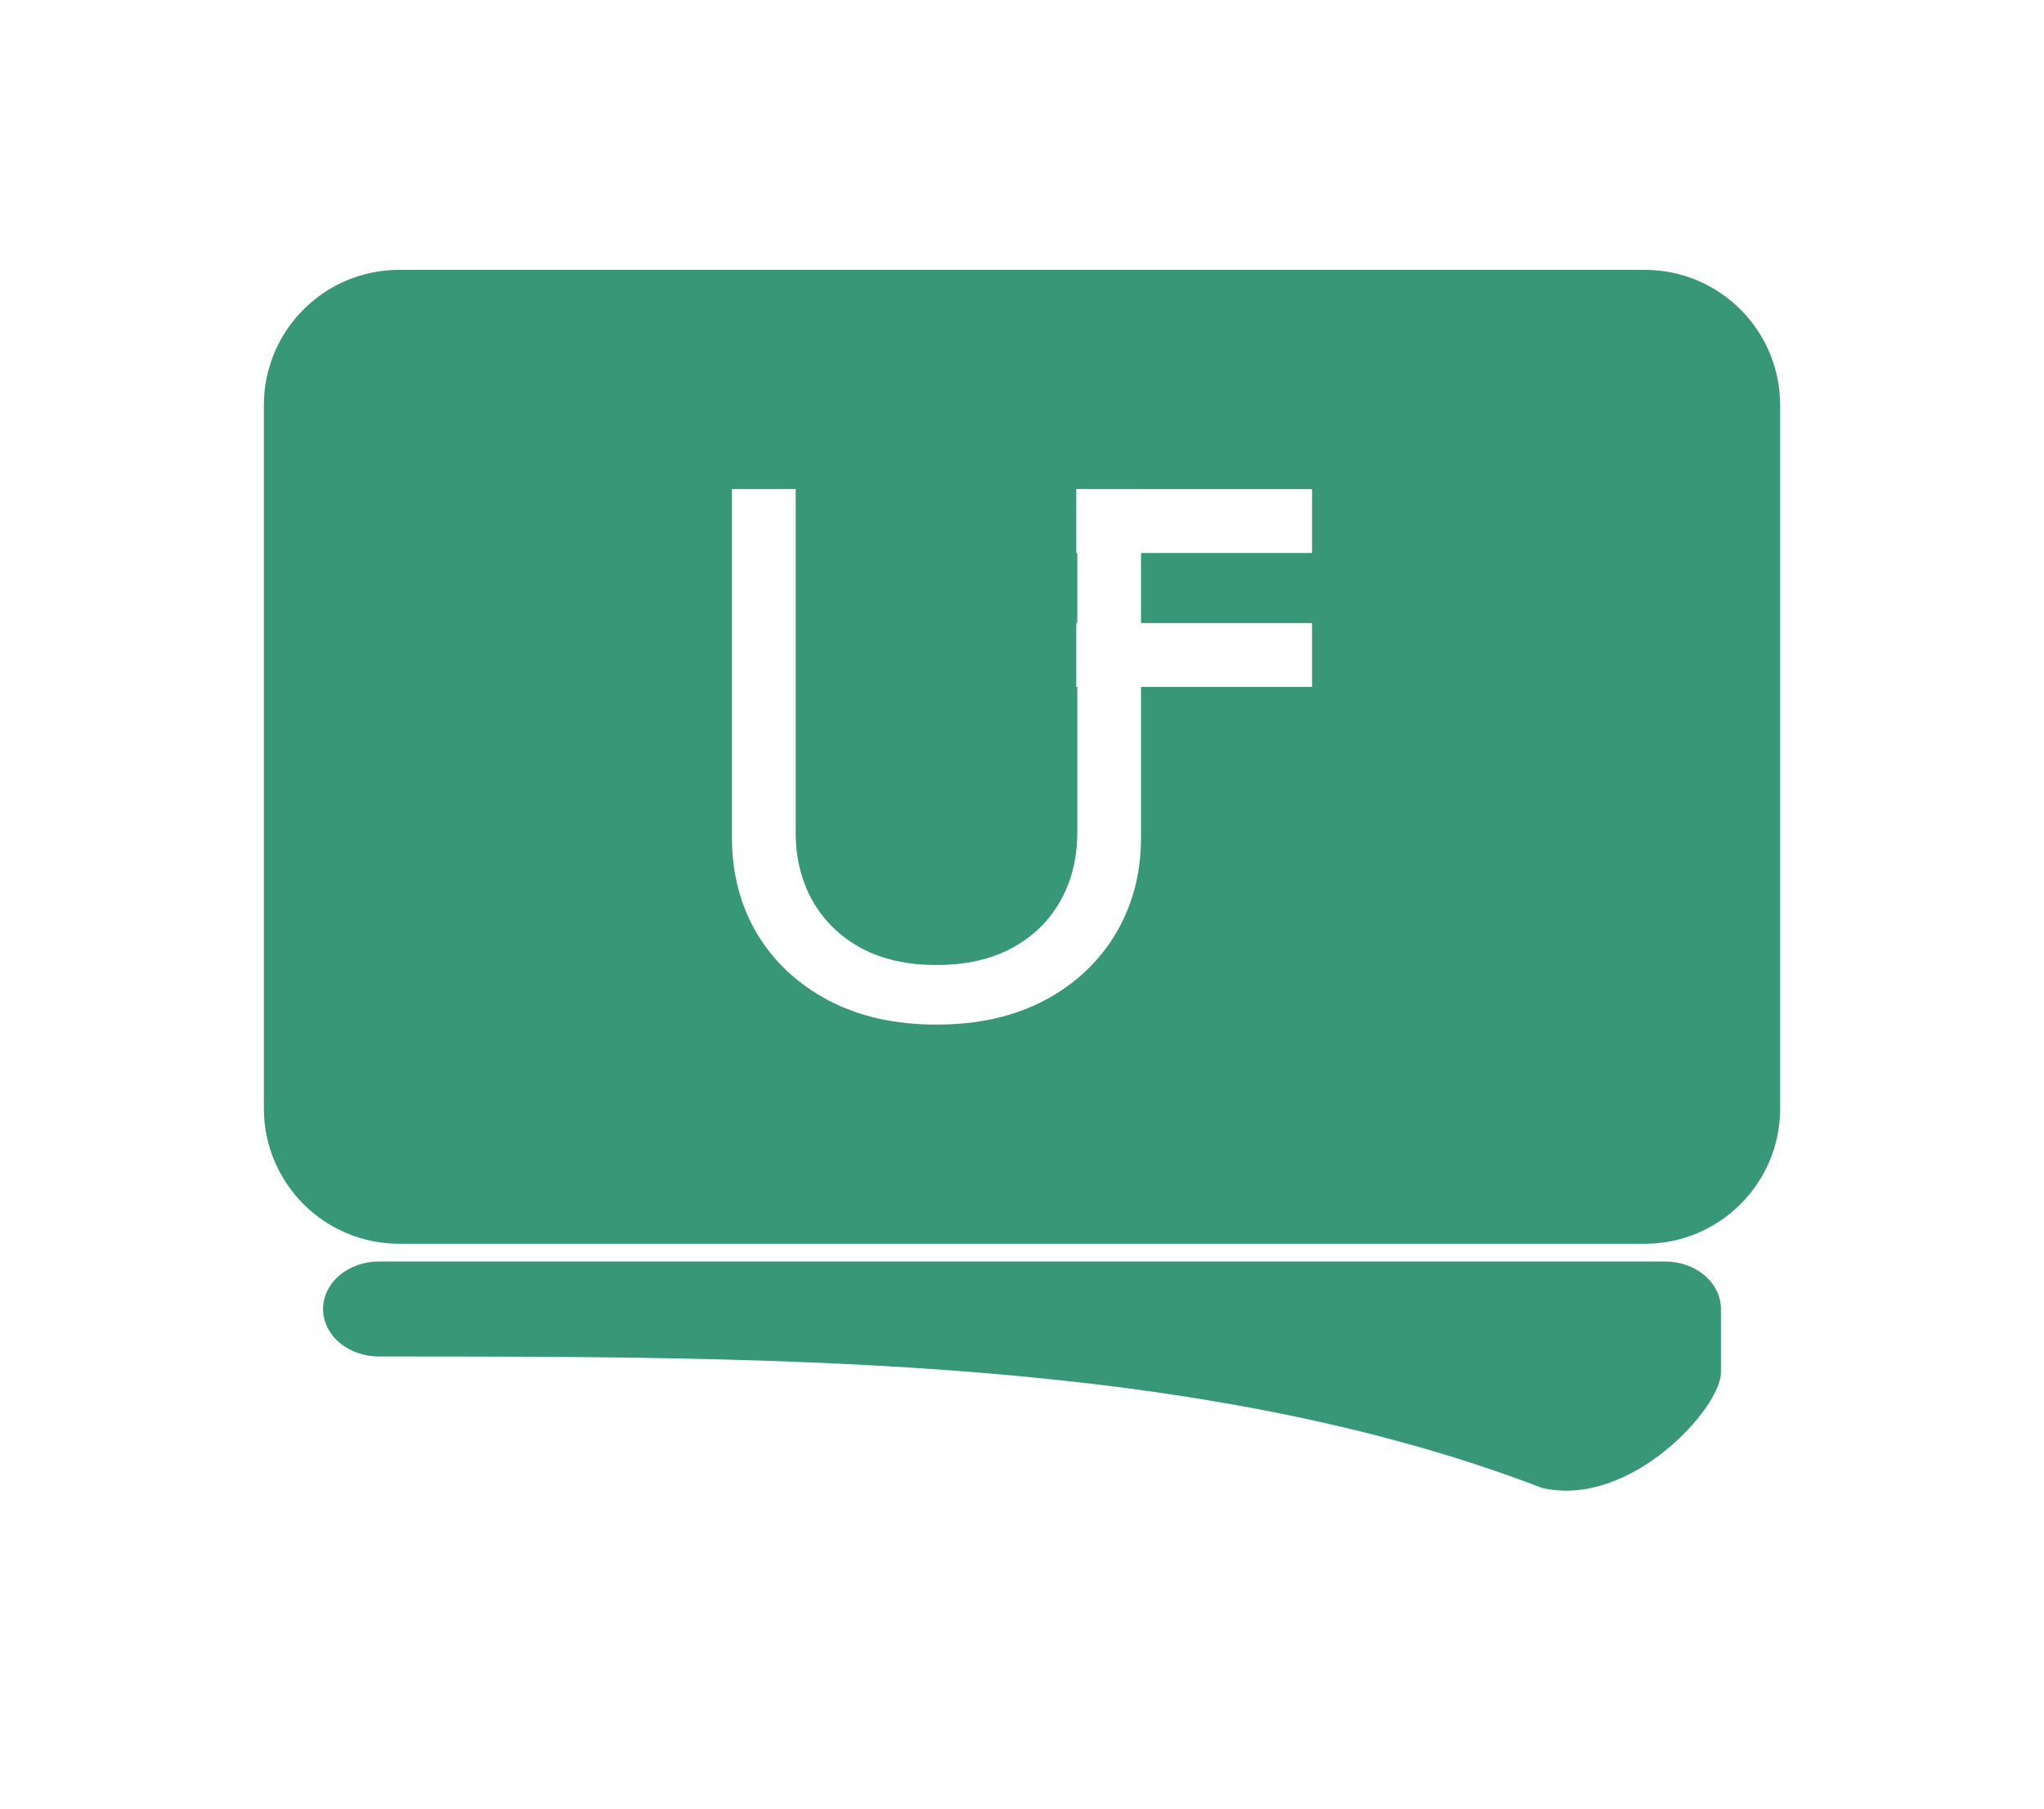 <svg width="565" height="500" viewBox="0 0 565 500" fill="none" xmlns="http://www.w3.org/2000/svg">
<path d="M104.756 348.607C100.657 348.607 96.725 349.991 93.827 352.453C90.928 354.915 89.3 358.253 89.3 361.735C89.3 365.216 90.928 368.555 93.827 371.017C96.725 373.48 100.657 374.862 104.756 374.862C216.04 374.862 331.593 374.862 426.241 411.181C450.765 416.852 475.7 388.971 475.7 379.325V361.735C475.7 358.253 474.073 354.915 471.173 352.453C468.274 349.991 464.343 348.607 460.244 348.607H104.756Z" fill="#379777"/>
<path d="M454.641 74.571C475.297 74.571 492.062 91.318 492.062 111.952V306.334C492.062 326.987 475.297 343.714 454.641 343.714H110.359C105.445 343.714 100.579 342.748 96.039 340.869C91.499 338.99 87.372 336.237 83.897 332.766C80.423 329.294 77.667 325.174 75.786 320.638C73.906 316.103 72.938 311.242 72.938 306.334V111.952C72.938 91.298 89.703 74.571 110.359 74.571H454.641ZM202.326 135.138V231.444C202.326 241.387 204.647 250.265 209.287 258.077C213.975 265.842 220.556 271.975 229.031 276.473C237.506 280.923 247.45 283.148 258.86 283.148C270.271 283.148 280.215 280.923 288.69 276.473C297.166 271.975 303.723 265.842 308.363 258.077C313.051 250.265 315.394 241.387 315.395 231.444V189.839H362.673V172.184H315.395V152.823H362.673V135.168H315.395V135.138H297.781V135.168H297.504V152.823H297.781V172.184H297.504V189.839H297.781V230.023C297.781 237.125 296.219 243.447 293.094 248.986C290.016 254.478 285.565 258.811 279.741 261.983C273.917 265.108 266.957 266.671 258.86 266.671C250.764 266.671 243.803 265.108 237.979 261.983C232.203 258.811 227.753 254.478 224.628 248.986C221.503 243.447 219.941 237.125 219.94 230.023V135.138H202.326Z" fill="#379777"/>
</svg>
